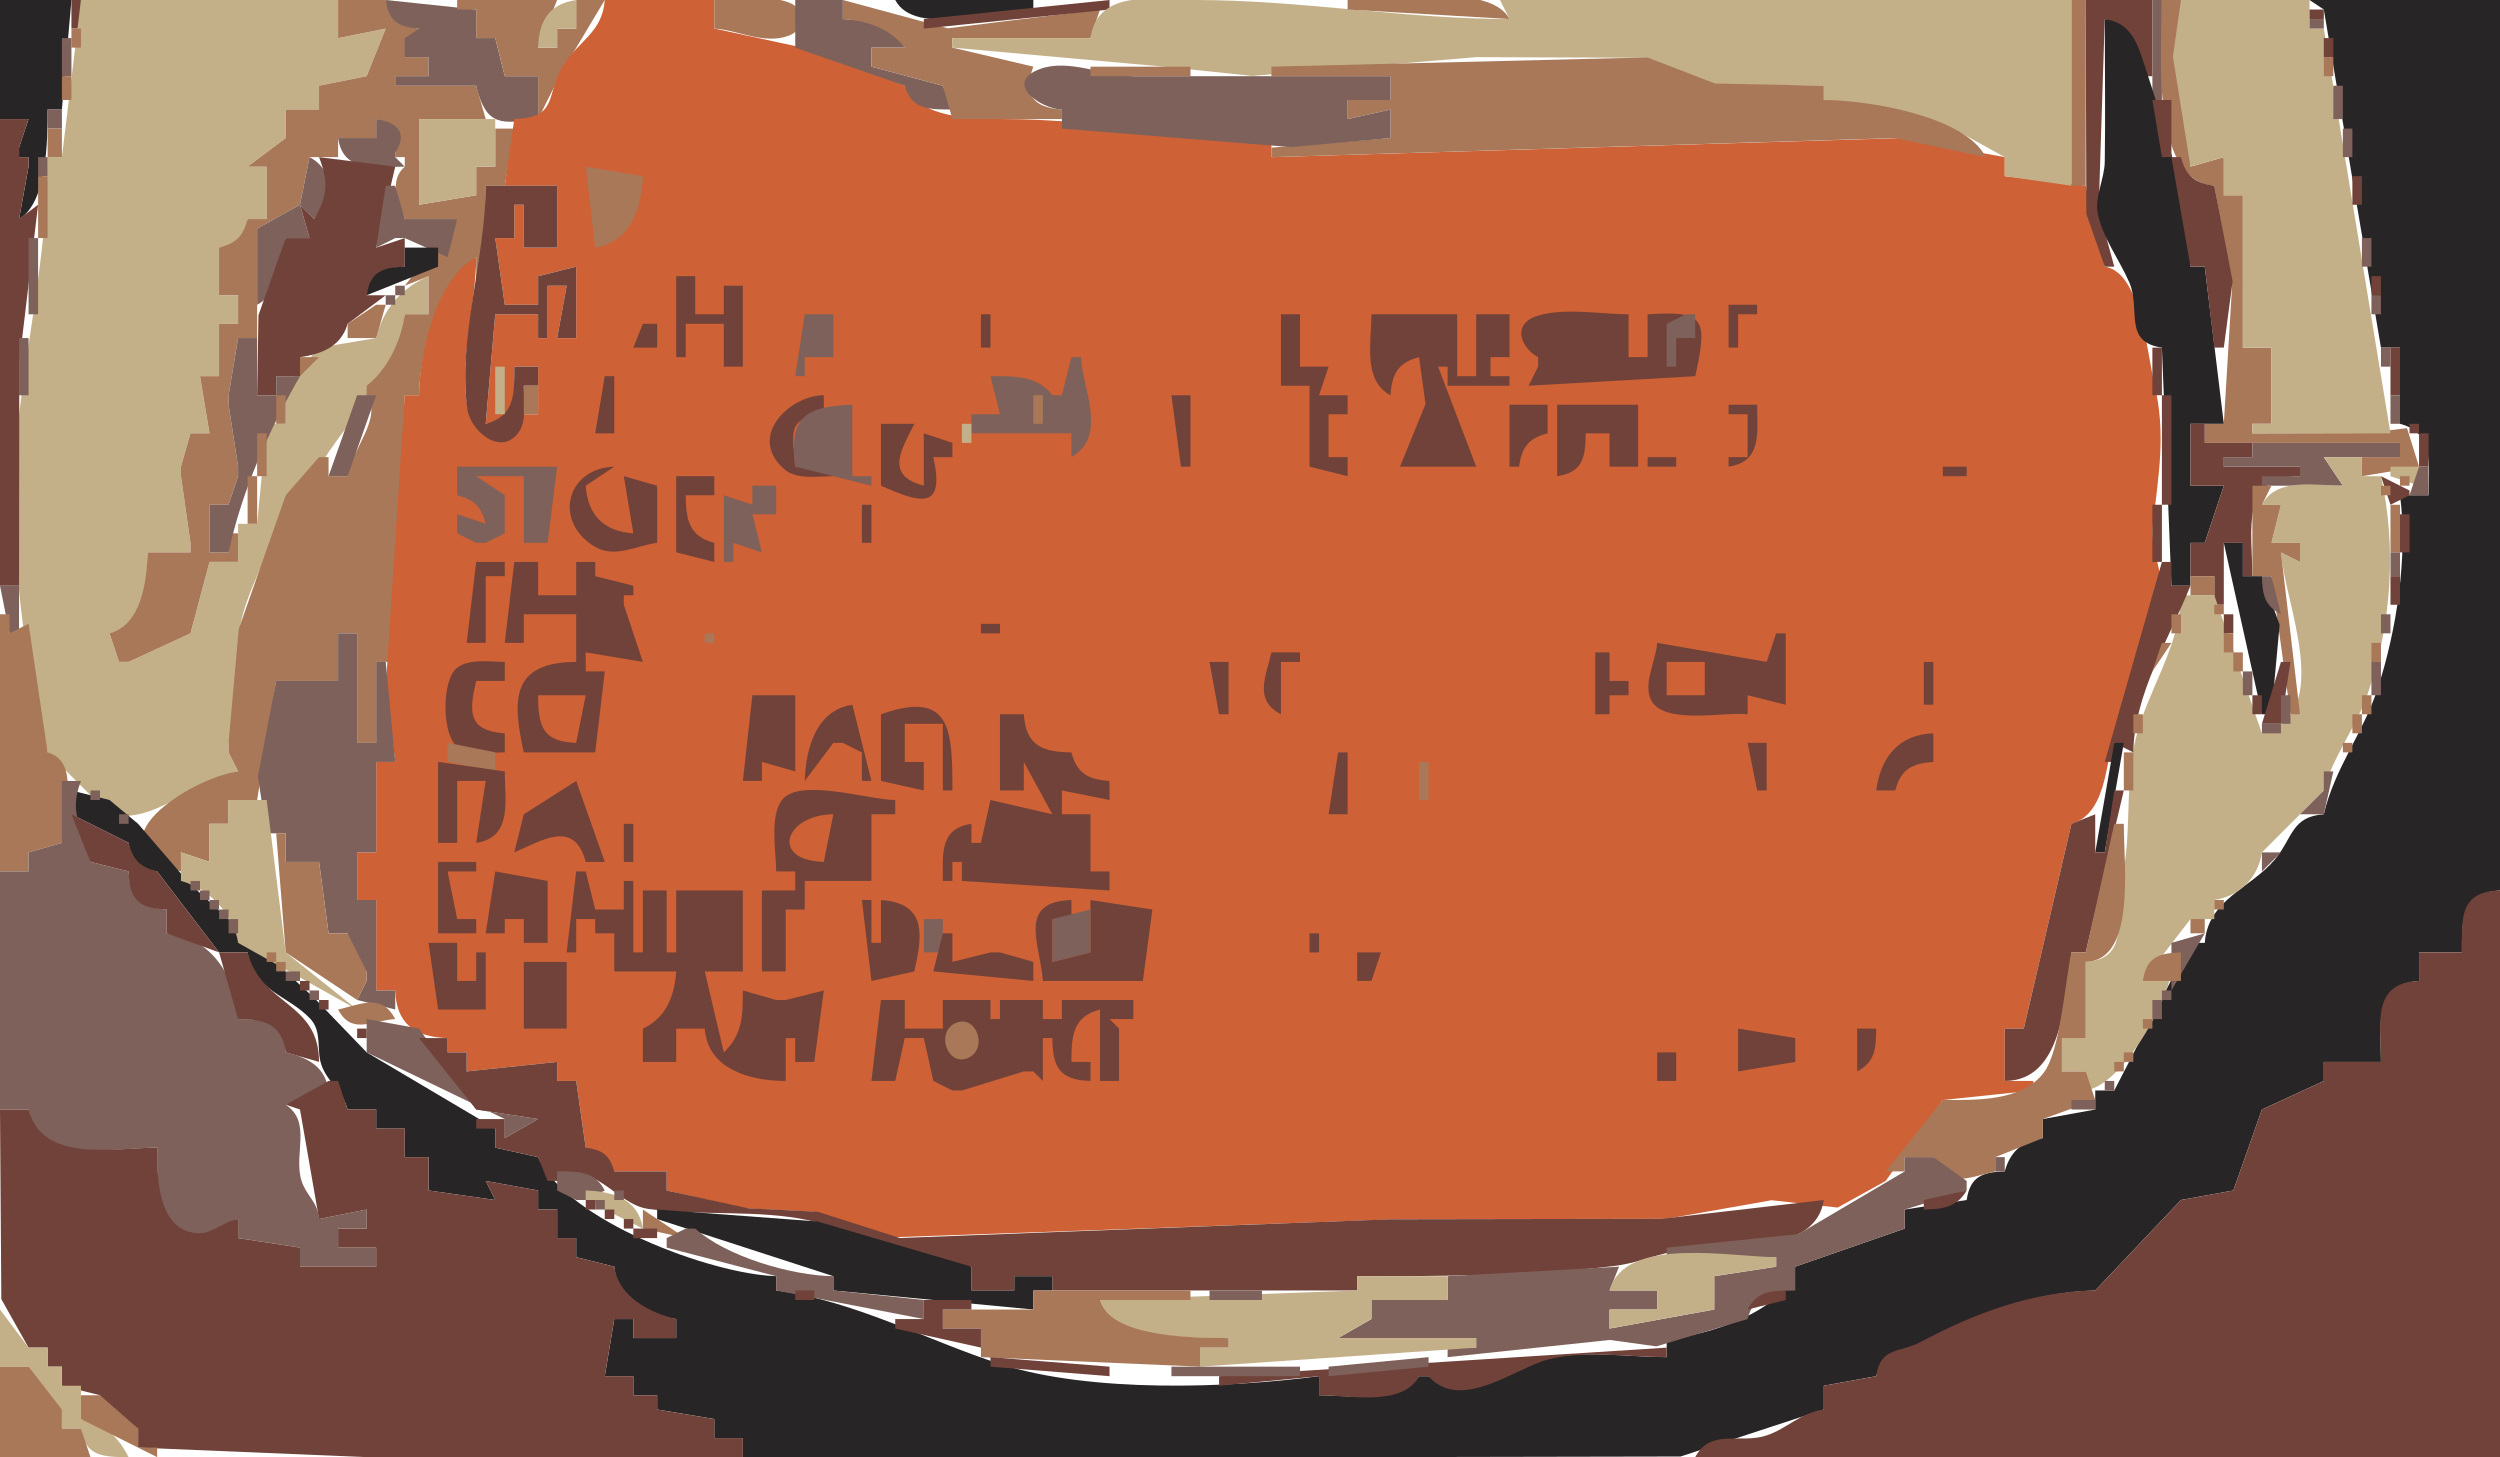 <svg xmlns="http://www.w3.org/2000/svg" viewBox="0 0 525 306"><path d="M0 0v25h6l-2 6v2h2v2L4 46c5.944-3.434 6-16.713 6-23h3l2-23H0z" fill="#282526"/><path d="M15 0v6h2V0h-2z" fill="#714239"/><path d="M17 0l-4 33h-3c0 17.94-3.742 35.426-5.871 53.09C1.27 109.8 4.305 135.8 10 158l13 13c9.648 2.14 16.683-6.7 27-9l-2-4v-2c4.353-3.8 1.805-15.51 2.018-21 .411-10.57 8.585-20.51 9.982-31 4.997-1.38 6.324-5.114 9.049-9.105C74.724 86.587 84.309 76.381 85 66h5v-8c-5.767 2.485-9.535 6.888-11 13l-12 2-7 8v8h-4l-2 21h-4v8h-6l-4 15-13 6h-2l-2-6c7.153-1.05 7.931-10.82 8-17h9v-2l-2-14v-2l2-7h4l-2-12h4V68h4v-6h-4V52c3.971-.584 5.416-2.029 6-6h4V35h-4l8-6v-6h7v-5l10-2 4-10-10 2V0H17z" fill="#c4b088"/><path d="M71 0v8l10-2-4 10-10 2v5h-7v6l-8 6h4v11h-4c-.944 3.613-2.387 5.056-6 6v10h4v6h-4v11h-4l2 12h-4l-2 7v2l2 14v2h-9c-.18 6.17-1.306 15.25-8 17l2 6h2l13-6 4-15h6v-6h-2v4h-4v-10h4l2-6v-2l-2-13v-2l2-12h4V48l9-5 2-10h6v-4h8v-4c3.359.878 6.121 2.511 4 6v2h2v2c-3.421 2.989-1.324 7.295 0 11h11L85 60l5-2v8h-5c-.702 5.482-3.598 11.588-8 15v2c3.462 4.782-3.266 11.457-4 17h-4v-4h-2l-7 8-9.866 28.09L48 156v2l2 4c-9.8 1.3-32.204 15.43-12 21v-4l6 2v-8h4v-5h6l4-25h13v-10h4v23h4v-17h4l2-56h3c.105-9.512 4.343-23.013 12-29v6h2V39h4l2-12h-4v8h-4v6l-12 2V25h14l-2-7H83v-2h7v-4h-5l3-6c-4.08-.572-5.949-1.98-7-6H71z" fill="#a87858"/><path d="M81 0c.654 4.448 2.624 5.692 7 6l-3 2v4h5v4h-7v2h17c2.11 8.796 5.48 7.956 13 7v-9h-7l-2-8h-4V2L81 0z" fill="#7d615a"/><path d="M96 0v2h4v6h4l2 8h7v9l4.84-9.674L127 0h-6v6h-4v4h-4l4-10H96z" fill="#a87858"/><path d="M113 10h4V6h4V0c-5.76.84-7.83 4.457-8 10z" fill="#c4b088"/><path d="M127 0c-.46 6.79-5.45 8.502-8.72 13.76-3.8 6.096-.9 10.959-10.28 11.24l-2 14h11v13h-7v-9h-2v7h-4l2 14h7v-6l8-2v15h-4l2-11h-4v11h-2v-5h-9l-2 23c6.73-.989 6-6.356 6-12h5v10h-3c-1.98 7.56-10.133 6.136-11.722-1.093C96.256 76.71 100 63.758 100 54c-8.327 4.365-11.97 20.243-12 29h-3l-3.977 61.01L83 160h-4v19h-4v10h4v19h4c.213 7.02 4.192 9.8 11 10v3h4v4l19-2v4h4l2 14 6 5h11v4l16.17 3.74 14.66.72 15.26 5.41 51.93-1.82 55-2 56.94-.1 22.06-3.9 13.88 1.54L396 248l12-17 19-2v-2h-6v-11h4l10-43c8.08-2.28 7.17-15.07 9.71-21.72 3.21-8.44 8.08-16.23 9.16-25.37.66-5.55-2.35-10.37-1.74-15.87 1.13-10.221 2.78-18.894.33-29.21-1.62-6.795-2.87-23.714-10.46-24.83l-4-17-17-2v-4l-22-3.999L267 33v-4c-18.81 0-37.29-3.999-56-4-6.73 0-17.82-.088-21-7l-16.62-6.95L150 6V0h-23z" fill="#ce6135"/><path d="M150 0v6c5.12.332 10.49 3.432 15.66 1.486 3.56-1.34 3.56-5.632 0-6.972C161.21-1.162 154.71 0 150 0z" fill="#a87858"/><path d="M167 0v10l23 8c1.45 5.128 5.27 4.984 10 5l-2-5-15-4v-4h7c-2.44-4.655-8.06-5.854-13-6V0h-10z" fill="#7d615a"/><path d="M177 0v4c5.03.326 9.84 1.958 13 6h-7v4l15 4 2 7h23v-2c-6.22-.427-8.14-3.232-6-9l-17-4V8h29l2-6-31.98 3.946L177 0z" fill="#a87858"/><path d="M188 0c4.12 7.858 21.48 2 29 2V0h-29z" fill="#282526"/><path d="M194 4v2l39-4V0l-39 4z" fill="#714239"/><path d="M229 8h-29v2l44.98 4.054 17.98 1.892L310 12.001l35.96.128 14.21 5.611L383 18v3l28.67 6.843L421 33v4l14 2V0H315l2 4c-22.13 0-43.62-4-66-4-8.02 0-20.45-2.643-22 8z" fill="#c4b088"/><path d="M283 0v2l34 2c-4.12-7.865-26.05-4-34-4m152 0v39h3V0h-3z" fill="#a87858"/><path d="M438 0l.13 44.907L442 56h2l-3.28-12.081L442 4c5.66 1.478 7.64 6.509 8 12h2V0h-14z" fill="#714239"/><path d="M452 0v21h2V0h-2z" fill="#7d615a"/><path d="M454 0c0 9.84-2.72 38.034 11 39l3.74 21L467 89h-4v4h41v3h-8v4l12-2-2.53-8.088-8.49 1.034L473 91v-2h4V73h-6V41h-4v-8l-7 2-2-35h-4z" fill="#a87858"/><path d="M458 0l-1.69 11.87L460 35l7-2v8h4v32h6v16h-4v2h29L488 6h-3V0h-27z" fill="#c4b088"/><path d="M485 0l3 2 12 71h4v16c7.27 1.901 6 8.81 6 15h-6c1.67 12.65-.65 28.29-4.73 40.71-3.07 9.36-8.98 16.55-11.27 26.29-6.8.48-6.51 4.96-10.26 9.47-5.08 6.11-14.1 8.38-14.74 17.53h-3l-16 31h-4v4l-11 2v4c-4.32.63-6.84 2.78-8 7-4.71.14-7.27 1.06-8 6l-13 2v4l-23 8c-1.26 8.97-19.04 14.91-27 15v4c-8.01 0-17.95-1.6-25.71.46-7.99 2.12-15.72 10.03-24.29 3.54h-2c-4.73 6.04-14.06 4-21 4v-4c-19.17 2.54-47.92 3.53-66.82-2.51-15.46-4.95-30.56-13.29-47.18-15.49v-3c-13.69-.4-44.09-11.71-50-25l-9-2v-4l-27-16-10.964-11.38-26.38-24.25L29 173l-6-5-8-2v5l12 6c.584 3.97 2.029 5.42 6 6l13 17h6c1.172 8.04 8.379 8.93 13.11 13.89 2.61 2.73 1.275 6.53 2.4 9.78 1.239 3.58 4.502 5.49 5.49 9.33h6v4h6v6h5v7l14 2-2-4 11 2v4h4v6h4v4l8 2c.46 6.51 6.87 10.16 13 11v4h-9v-4h-4l-2 12h6v4h5v3l12 2v4h6v4h132l64.91-.13L383 296v-5l11-2c1.6-6.1 5.62-4.69 10.26-7.26 10.82-6 23.21-10.38 35.74-10.74l18-19 11-2 6-17 13-6v-4h12c0-7.55-1.74-16.33 8-17v-6h9c0-6.87-.15-12.44 8-13V0h-40z" fill="#282526"/><path d="M485 2v2h3V2h-3z" fill="#714239"/><path d="M442 4c0 9.995.16 20.006 0 29.999-.06 3.502-2.14 7.386-1.49 10.751 1.01 5.154 4.62 9.867 6.65 14.575 2.45 5.682-1.38 12.467 6.84 13.675l2 50h4v-9h3l4-12h-7V89h7l-4-33h-3c-.37-12.492-5.37-29.439-9.31-41.271-1.7-5.1-2.77-9.858-8.69-10.729z" fill="#282526"/><path d="M485 4v2h3V4h-3z" fill="#7d615a"/><path d="M15 6v4h2V6h-2z" fill="#a87858"/><path d="M13 8v8h2V8h-2z" fill="#7d615a"/><path d="M488 8v4h2V8h-2z" fill="#714239"/><path d="M267 14v2h25v5h-9v4l9-2v6l-25 2v2l131-3.999L417 33c-4.28-8.677-24.91-11.993-34-12v-3l-22.83-.46-14.21-5.486L267 14m221-2v4h2v-4h-2z" fill="#a87858"/><path d="M223 23v4l48 3.892L292 29v-6l-9 2v-4h9v-5h-54c-6.24-.012-13.57-3.783-19.66-1.486-7.68 2.901.2 8.351 4.66 8.486z" fill="#7d615a"/><path d="M229 14v2h21v-2h-21M13 16v5h2v-5h-2z" fill="#a87858"/><path d="M490 18v7h2v-7h-2z" fill="#7d615a"/><path d="M452 21l2 12h2V21h-4z" fill="#714239"/><path d="M10 23v4h3v-4h-3z" fill="#7d615a"/><path d="M0 25v98h4l.054-46.985L8 43l-4 3 2-11v-2H4v-2l2-6H0z" fill="#714239"/><path d="M79 25v4h-8c1.09 7.411 8.024 6 14 6l-2-2v-1c2.757-4.051.368-6.358-4-7z" fill="#7d615a"/><path d="M88 25v18l12-2v-6h4V25H88z" fill="#c4b088"/><path d="M10 27v6h3v-6h-3z" fill="#a87858"/><path d="M492 27v6h2v-6h-2M8 33v4h2v-4H8m57 0l-2 10-9 5v16c4.719-2.474 5.852-9.004 6-14h5l-2-7 3 3c3.397-4.242 4.455-10.14-1-13z" fill="#7d615a"/><path d="M67 33c2.008 5.244 1.809 8.101-1 13l-3-3 2 7h-5l-5.722 16.184L54 83h4v-4h5v-4c4.586-.611 8.678-2.316 10-7l8-6h-4c1.165-4.456 3.531-5.694 8-6v-6l-6 2 4-17-16-2m389 0l4 23h3l2 17h2l1.85-13.925L465 39c-4.08-.572-5.95-1.98-7-6h-2z" fill="#714239"/><path d="M123 35l2 17c7.31-1.065 9.8-8.343 10-15l-12-2M8 37v13h2V37H8z" fill="#a87858"/><path d="M494 37v6h2v-6h-2z" fill="#714239"/><path d="M81 39l-2 13 4-2h2l9 4 2-8H85l-2-7h-2z" fill="#7d615a"/><path d="M102 39c0 15.177-5.939 32.188-3.866 46.907.61 4.337 6.666 9.877 10.546 5.199C110.77 88.594 110 84.028 110 81h3v-4h-5c0 5.597.22 10.373-6 12l2-23h9v5h2V60h4l-2 11h4V56l-8 2v6h-7l-2-14h4v-7h2v9h7V39h-15z" fill="#714239"/><path d="M6 50v16h2V50H6m490 0v6h2v-6h-2z" fill="#7d615a"/><path d="M85 52v4c-4.711.143-7.274 1.058-8 6l15-6v-4h-7z" fill="#282526"/><path d="M181 54l4 6-4-6z" fill="#a87858"/><path d="M142 58v17h2v-7h8v9h4V60h-4v6h-6v-8h-4m356 0v4h2v-4h-2z" fill="#714239"/><path d="M83 60v2h2v-2h-2m-2 2v2h2v-2h-2m417 0v4h2v-4h-2z" fill="#7d615a"/><path d="M79 64l-6 4v3h6l2-7h-2z" fill="#a87858"/><path d="M346 66v9h-4v-9c-5.81 0-14.18-1.551-19.66.514-4.9 1.851-2.77 6.689.66 8.486v2l-2 4 35-2c2.72-12.221 1.92-13.774-10-13m17-2v9h2v-7h4v-2h-6z" fill="#714239"/><path d="M169 66l-2 13h2v-4h6v-9h-6z" fill="#7d615a"/><path d="M206 66v7h2v-7h-2m63 0v15h6v17l8 2v-4h-4v-9h4v-4h-6l2-6h-6V66h-4m19 0c0 5.707-1.86 13.927 4 17 .31-4.469 1.54-6.835 6-8l1.36 9.855L294 98h16l-8-21h2v4h13v-2h-4v-4h4v-9h-7v13h-4V66h-18z" fill="#714239"/><path d="M354 66l-4 2v9h2v-6h4v-5h-2z" fill="#7d615a"/><path d="M135 68l-2 5h5v-5h-3z" fill="#714239"/><path d="M4 71v12h2V71H4m46 0l-2 12v2l2 13v2l-2 6h-4v10h4c2.848-13.14 8.384-25.459 15-37h-5v4h-4V71h-4z" fill="#7d615a"/><path d="M452 73v10h2V73h-2z" fill="#714239"/><path d="M500 73v4h2v-4h-2z" fill="#7d615a"/><path d="M502 73v10h2V73h-2z" fill="#714239"/><path d="M63 75v4l4-4h-4z" fill="#a87858"/><path d="M225 75l-2 8h-2c-3.13-4.193-8.17-3.996-13-4l2 8h-6v4h21v5c7.72-4.458 2.29-14.34 2-21h-2z" fill="#7d615a"/><path d="M104 77v10h2V77h-2z" fill="#c4b088"/><path d="M127 79l-2 12h4V79h-2z" fill="#714239"/><path d="M110 81v6h3v-6h-3m-52 2v6h2v-6h-2z" fill="#a87858"/><path d="M75 83l-6 17h4l6-17h-4z" fill="#7d615a"/><path d="M175 100v-2h-8c-.42-6.334-2.2-10.438 6-11v-4c-7.3.025-16.28 8.895-8.11 15.682C167.41 100.77 171.97 100 175 100z" fill="#714239"/><path d="M217 83v6h2v-6h-2z" fill="#a87858"/><path d="M246 83l2 15h2V83h-4m208 0v23h2V83h-2z" fill="#714239"/><path d="M502 83v6h2v-6h-2M167 98l16 4v-2h-4V85c-10.83.32-13.23 3.334-12 13z" fill="#7d615a"/><path d="M317 85v13h2c.57-4.08 1.98-5.949 6-7v-6h-8m10 0v15c5.43-.798 5.94-4.006 6-9h5v7h6V85h-17m36 0v2h4v9h-4v2c7.09-1.042 6-7.183 6-13h-6m-178 4v13c8.35 3.68 13.5 5.27 11-6h4v-3l-6-2v11c-8.34-2.181-4.62-7.624-2-13h-7z" fill="#714239"/><path d="M202 89v4h2v-4h-2z" fill="#c4b088"/><path d="M460 89v13h7l-4 12h-3v7h5v6h2v-13h4v7h2c0-9.72-2.71-20.86 10-21v-2h-16v-2h6v-3h-10v-4h-3m46 0v2h2v-2h-2z" fill="#714239"/><path d="M54 91v9h2v-9h-2z" fill="#a87858"/><path d="M508 91v7h2v-7h-2z" fill="#714239"/><path d="M473 93v3h-6v2h16v2h-8v2h17l-4-6h16v-3h-31z" fill="#7d615a"/><path d="M346 96v2h6v-2h-6z" fill="#714239"/><path d="M488 96l4 6c-5.71 0-13.93-1.86-17 4h4l-2 8h6v4l-4-2c.69 10.45 11.46 34.02-4 38l-10-29h-7c-.12 10.68-7.05 19.97-9.54 30.28-2.34 9.66-.68 20.04-2.92 29.55-1.72 7.33 2.22 16.5-7.54 17.17v16h-5v7h5v4c7.53-1.11 16.96-17.85 18-25l-6 2 10-13h5v-4c5.3-.77 9.23-4.7 10-10l13-13c1.78-6.93 6.9-13.45 9.27-20.44 4.94-14.58 6.07-30.58 2.73-45.56h-4v-4h-8z" fill="#c4b088"/><path d="M96 98v6c3.613.94 5.06 2.39 6 6l-6-2v4l4 2h2l4-2v-8l-6-4h10v14h5l2-16H96z" fill="#7d615a"/><path d="M138 114v-12l-7-2 2 12c-6.2-.42-9.58-3.8-10-10l6-4c-9.92.301-12.92 11.33-4.24 16.72 4.26 2.65 8.84-.16 13.24-.72m270-16v2h5v-2h-5z" fill="#714239"/><path d="M502 98v2l6 2v-4h-6z" fill="#c4b088"/><path d="M508 98l-2 6h4v-6h-2z" fill="#7d615a"/><path d="M52 100v10h2v-10h-2z" fill="#a87858"/><path d="M142 100v16l8 2v-4c-5.37-1.4-5.94-4.9-6-10h6v-4h-8m358 0l2 6 4-2v-1l-6-3z" fill="#714239"/><path d="M504 100v2h2v-2h-2z" fill="#a87858"/><path d="M158 102v4l-6-2v14h2v-4l6 2-2-8h5v-6h-5z" fill="#7d615a"/><path d="M473 102v19h4l4 29h2l-4-34 4 2v-4h-6l2-8h-4l2-4h-4m27 0v2h2v-2h-2z" fill="#a87858"/><path d="M181 106v8h2v-8h-2m271 0v12h2v-12h-2z" fill="#714239"/><path d="M502 106v10h2v-10h-2z" fill="#a87858"/><path d="M504 108v8h2v-8h-2z" fill="#714239"/><path d="M467 114l8 36h2l1.72-18.82L475 121h-4v-7h-4z" fill="#282526"/><path d="M502 116v5h2v-5h-2z" fill="#7d615a"/><path d="M100 118l-2 17h4v-14h4v-3h-6m8 0l-2 17h4v-6h11v10c-13.7.05-13.46 7.97-11 19h15l2-17h-4v-4l12 2-4-12v-2h2v-2l-8-2v-3h-4v7h-8v-7h-5m346 0l-12 42h2v-4l4 2c.14-12.18 7.55-23.9 12-35h-4v-5h-2z" fill="#714239"/><path d="M460 121v4h5v-4h-5z" fill="#a87858"/><path d="M475 121c.12 3.81.49 6.16 4 8l-2-8h-2z" fill="#7d615a"/><path d="M502 121v6h2v-6h-2z" fill="#714239"/><path d="M0 123l2 10h2v-10H0z" fill="#7d615a"/><path d="M465 127v2h2v-2h-2M0 129v54h6v-4l7-2c0-6.1 4.204-16.96-3-19l-4-27-4 2v-4H0m456 0v4h2v-4h-2z" fill="#a87858"/><path d="M467 129v4h2v-4h-2z" fill="#714239"/><path d="M500 129v4h2v-4h-2z" fill="#7d615a"/><path d="M206 131v2h4v-2h-4z" fill="#714239"/><path d="M71 133v10H58l-3.853 20.08L56 175h4v6h7l2 15h4c.116 3.81.487 6.16 4 8v2l-2 4 8 2v-4h-4v-19h-4v-10h4v-19h4l-2-21h-2v17h-4v-23h-4z" fill="#7d615a"/><path d="M148 133v2h2v-2h-2z" fill="#a87858"/><path d="M373 133l-2 6-23-4c-.23 3.52-2.41 7.35-1.7 10.83 1.4 6.89 15.5 3.54 20.7 4.17v-4l8 2v-15h-2z" fill="#714239"/><path d="M467 133v4h2v-4h-2m-13 2l-2 6 4-6h-2m44 0v4h2v-4h-2z" fill="#a87858"/><path d="M267 137c-1.13 5.08-3.78 9.97 2 13v-11h4v-2h-6m68 0v13h3v-4h4v-3h-4v-6h-3z" fill="#714239"/><path d="M469 137v4h2v-4h-2z" fill="#a87858"/><path d="M106 158v-4c-7.886-.54-7.484-4.66-6-11h6v-4c-3.03 0-7.594-.77-10.106 1.32-3.124 2.59-3.124 13.77 0 16.36C98.406 158.77 102.97 158 106 158m148-19l2 11h2v-11h-4z" fill="#714239"/><path d="M350 139v7h8v-7h-8z" fill="#ce6135"/><path d="M404 139v9h2v-9h-2m75 0l-4 13h4l2-13h-2z" fill="#714239"/><path d="M498 139v7h2v-7h-2m-27 2v5h2v-5h-2z" fill="#7d615a"/><path d="M113 146c.02 6.52.93 9.78 8 10l2-10h-10z" fill="#ce6135"/><path d="M158 146l-2 18h4v-4l7 2v-16h-9m315 0v4h2v-4h-2z" fill="#714239"/><path d="M479 146v6h2v-6h-2z" fill="#7d615a"/><path d="M496 146v4h2v-4h-2z" fill="#a87858"/><path d="M169 164l6-8h2l4 2v6h2l-4-16c-7.61 1.11-9.8 9.19-10 16m16-14v14l9 2v-6h-4v-8h8v14h2c0-12.43-.08-21.33-15-16m25 0v16h5v-6l6 11-13-3-2 9h-2v-4c-6.73.99-6 6.36-6 12h2v-4h2v4l31 2v-4h-4v-12h-6v-5l10 2v-4c-4.47-.31-6.84-1.54-8-6-6.14-.07-9.55-1.43-10-8h-5z" fill="#714239"/><path d="M448 150v4h2v-4h-2m46 0v4h2v-4h-2z" fill="#a87858"/><path d="M475 152v2h4v-2h-4z" fill="#7d615a"/><path d="M394 166h4c1.16-4.46 3.53-5.69 8-6v-6c-7.22.22-11.07 5-12 12z" fill="#714239"/><path d="M94 156v4l10 2v-4l-10-2z" fill="#a87858"/><path d="M367 156l2 10h2v-10h-4z" fill="#714239"/><path d="M444 156l-4 23h2l4-23h-2z" fill="#282526"/><path d="M492 156v2h2v-2h-2z" fill="#a87858"/><path d="M281 158l-2 13h4v-13h-2z" fill="#714239"/><path d="M446 158v8h2v-8h-2z" fill="#a87858"/><path d="M92 160v17h4v-13h6l-2 13c7.7-1.13 6-8.88 6-15l-14-2z" fill="#714239"/><path d="M298 160v8h2v-8h-2z" fill="#a87858"/><path d="M488 162v4l-5 5h5l2-9h-2m-475 2v13l-7 2v4H0v50h6c1.705 11.7 18.364 8 27 8 0 6.09-.458 18.44 9 18.44 2.638.01 5.368-2.76 8-3.44v4l13 2v4h16v-4h-8v-4h6v-4l-10 2c-.26-3.68-2.691-4.84-3.694-8.08-1.709-5.53 2.249-12.26-3.306-15.92l9-3c-.742-5.05-4.292-6.87-9-8-.46-6.54-4.156-6.98-10-7-.266-8.76-5.849-17.39-15-18v-5c-5.446-.37-7.626-2.55-8-8l-8-2c-1.033-7.1-4.934-9.34-2-17h-4z" fill="#7d615a"/><path d="M110 171l-2 8c5.8-2.49 12.64-7.01 15 2h4l-6-17-11 7z" fill="#714239"/><path d="M19 166v2h2v-2h-2z" fill="#7d615a"/><path d="M163 183h4v4h-7v17h5v-13h4v-6h14v-14h5v-3c-5.45 0-19.89-4.68-23.68-.11-2.79 3.36-1.32 11.01-1.32 15.11m281-17l-2 13h-2v-8l-5 2-10 43h-4v11c12.02-.04 12.61-16.5 14-27h3l8-34h-2z" fill="#714239"/><path d="M48 168v5h-4v8l-6-2v6c5.748 1.48 11.177 7.09 12 13l25 14-15-12-4-32h-8z" fill="#c4b088"/><path d="M15 171l4 10 8 2c.178 5.87 2.129 7.82 8 8v5l11 4-13-17c-3.613-.94-5.056-2.39-6-6l-12-6z" fill="#714239"/><path d="M25 171v2h2v-2h-2z" fill="#7d615a"/><path d="M173 181l2-10c-10.06.04-13.47 9.65-2 10z" fill="#ce6135"/><path d="M131 173v8h2v-8h-2z" fill="#714239"/><path d="M444 173l-6 27h-3c-1.4 6.27-2.27 20.54-5.8 25.24-4.63 6.14-14.4 5.76-21.2 5.76l-12 15h4v-3h6c1.98 6.99 7.72 4.18 13 3v-3l10-4v-4l11-4-2-6h-5v-7h5v-16c10.57-.32 8-19.98 8-29h-2m-386 2l2 25 15 10 2-4v-2l-4-8h-4l-2-15h-7v-6h-2z" fill="#a87858"/><path d="M475 179v4l4-4h-4z" fill="#7d615a"/><path d="M92 181v15h8v-3h-4l-2-10h6v-2h-8m12 2l-2 13h4v-3h4v5h5v-13l-11-2m17 0l-2 17h2v-7h4v3h4v8h13c-.34 5.16-2.12 9.76-7 12v7h7v-7h6c.61 8.63 9.64 10.99 17 11v-9h2v5h4l2-15-8 2h-2l-7-2c0 5.21-.05 9.23-4 13l-4-17h8v-17h-14v13h-2v-13h-5v13h-2v-15h-2v6h-6l-2-8h-2z" fill="#714239"/><path d="M40 185v2h2v-2h-2m2 2v2h2v-2h-2z" fill="#7d615a"/><path d="M517 200h-9v6c-10.11.31-8 9.18-8 17h-12v4l-13 6-6 17-11 2-18 19c-12.92.14-25.32 4.74-36.51 10.74-4.61 2.47-8.57.98-9.49 7.26l-11 2v5c-4.92.66-7.72 4.06-12.18 5.49-5.44 1.74-11.64-1.55-14.82 4.51h169V187c-8.61.26-8 5.8-8 13z" fill="#714239"/><path d="M44 189v2h2v-2h-2z" fill="#7d615a"/><path d="M181 189l2 17 9-2c1.63-7.31 2.88-14.31-7-15v9h-2v-9h-2m38 17h21l2-15-13-2v11l-8 2v-9h4v-4c-11.52.35-6.5 9.37-6 17z" fill="#714239"/><path d="M465 189v2h2v-2h-2z" fill="#a87858"/><path d="M46 191v2h2v-2h-2m175 2v9l8-2v-9l-8 2m-173 0v3h2v-3h-2m146 0v7h4v-7h-4z" fill="#7d615a"/><path d="M460 193v3h3v-3h-3z" fill="#a87858"/><path d="M198 196l-2 8 21 2v-4l-7-2h-2l-8 2v-6h-2m77 0v4h2v-4h-2z" fill="#714239"/><path d="M456 198v10l7-12-7 2z" fill="#7d615a"/><path d="M90 198l2 14h10v-12h-2v6h-4v-8h-6m-44 2l4 14c5.574.06 9.155.97 10 7l7 2c-.01-12.7-12.102-11.74-15-23h-6z" fill="#714239"/><path d="M56 200v2h2v-2h-2z" fill="#a87858"/><path d="M285 200v6h3l2-6h-5z" fill="#714239"/><path d="M450 206h8v-6c-4.71.14-7.27 1.06-8 6m-392-4v2h2v-2h-2z" fill="#a87858"/><path d="M110 202v14h9v-14h-9z" fill="#714239"/><path d="M60 204v2h3v-2h-3z" fill="#7d615a"/><path d="M63 206v2h2v-2h-2z" fill="#714239"/><path d="M65 208v2h2v-2h-2m389 0v2h2v-2h-2z" fill="#7d615a"/><path d="M67 210v2h2v-2h-2z" fill="#714239"/><path d="M71 212c2.831 5.4 7.082 2.32 12 2-2.877-5.49-7.121-3.09-12-2z" fill="#a87858"/><path d="M185 210l-2 17h5l2-9h4l2 9 4 2h2l13-4h2l2 2v-9h2c.07 6.22 1.52 8.8 8 9v-4h-4c.02-5.36.19-9.48 6-11v15h4v-11l-2-2h5v-4h-15v4h-4v-4h-9v4h-2v-4h-10v6h-8v-6h-5z" fill="#714239"/><path d="M452 210v4h2v-4h-2m-375 4v7l29 14v4l7-4-13-2-12-17-11-2z" fill="#7d615a"/><path d="M200.53 214.91c-4.13 2.06-1.42 9.34 2.94 7.18 4.13-2.06 1.42-9.34-2.94-7.18M450 214v2h2v-2h-2z" fill="#a87858"/><path d="M75 216v2h2v-2h-2m290 0v9l12-2v-5l-12-2m25 0v9c3.86-2.02 3.95-4.91 4-9h-4m-302 2l12 15 13 2-7 4v-4h-6v2h4v4l9 2 2 5h2c7.03-5.3 12.26 4.91 19.09 5.87 10.91 1.53 23.14.09 33.82 2.41 11.25 2.45 22.15 9.68 34.09 9.72v5h9v-3h8v3h64v-3c17.68 0 36.38-.02 53.91-2.13 6.14-.74 11.82-3.76 18.09-3.87 8.37-.14 24.44.67 26-10l-34.02 3.95-56.94.1L189 259.98l-17.29-5.52-14.62-.72L140 250v-4h-11c-.98-3.46-2.47-4.48-6-5l-2-14h-4v-4l-19 2v-4h-4v-3h-6m260 3v6h4v-6h-4z" fill="#714239"/><path d="M446 221v2h2v-2h-2m-2 2v2h2v-2h-2z" fill="#a87858"/><path d="M69 227l-9 5 3 1 4 23 10-2v4h-6v4h8v4H63v-4l-13-2v-4c-2.771.4-5.394 2.99-8 2.98-9.061-.02-9-12.08-9-17.98-9.046 0-24.074 3.37-27-8H0l.278 39.82L6 283h4v4h3v4l8 2c1.165 4.22 3.681 6.37 8 7v4l48 2h79v-4h-6v-4l-12-2v-3h-5v-4h-6l2-12h4v4h9v-4c-5.76-1.36-12.13-4.79-13-11l-8-2v-4h-4v-6h-4v-4l-11-2 2 4-14-2v-7h-5v-6h-6v-4h-6l-2-6h-2z" fill="#714239"/><path d="M442 227v2h2v-2h-2m-7 4v2h5v-2h-5m-35 12v3l-22.33 13.16L350 262v2h23v2l-13 2v7l-22 4v-4h10v-4h-10l2-5-36 2v5h-16v4l-7 4h29v2h-6v2l34.05-3.61 9.78 1.35L367 277c1.4-5.37 4.9-5.94 10-6v-5l23-8v-4l13-4v-2l-7-5h-6m19 0v3h2v-3h-2m-302 3v4l4 2h2l4-2c-2.19-4.18-5.65-3.98-10-4z" fill="#7d615a"/><path d="M123 250v2l12 6c-.91-6.18-6.34-7.83-12-8z" fill="#c4b088"/><path d="M129 250v2h2v-2h-2z" fill="#7d615a"/><path d="M404 252v2c3.88-.06 6.96-.46 9-4l-9 2m-281 0v2h2v-2h-2z" fill="#714239"/><path d="M125 252v2h2v-2h-2z" fill="#7d615a"/><path d="M127 254v2h2v-2h-2z" fill="#714239"/><path d="M135 254v4l9 2-9-6z" fill="#a87858"/><path d="M138 254v2l37 12v3l42 4v-4h4v-3h-8v3h-9v-5l-32.32-9.49L138 254z" fill="#282526"/><path d="M131 256v2h2v-2h-2m2 2v2h5v-2h-5z" fill="#714239"/><path d="M144 258l-4 2v2l23 6v3l31 6v-4l-19-2v-3c-8.71-.1-22.46-4.1-29-10h-2z" fill="#7d615a"/><path d="M338 271h10v4h-10v4l22-4v-7l13-2v-2c-9.38 0-31.81-4.58-35 7m-53-3v3l-54 2c1.2 8.16 19.84 7.98 27 8v2h-6v4l58-4v-2h-29l7-4v-4h16v-5h-19z" fill="#c4b088"/><path d="M167 271v2h4v-2h-4z" fill="#714239"/><path d="M217 271v4h-19v4h8v6l46 2v-4h6v-2c-7.31-.08-24.92-.06-27-8h19v-2h-33z" fill="#a87858"/><path d="M254 271v2h11v-2h-11z" fill="#7d615a"/><path d="M367 275l8-2v-2c-3.81.12-6.16.49-8 4m-173-2v4h-6v2l18 4v-4h-8v-4h6v-2h-10z" fill="#714239"/><path d="M0 275v12h6c.61 4.19 2.904 7.65 7 9v4h4c.867 5.9 4.762 5.98 10 6-2.063-4.18-5.315-7.32-10-8v-7h-4v-4h-3v-4H6l-6-8z" fill="#c4b088"/><path d="M256 289v2l21-2v4c6.3 0 17.6 2.48 21-4h2c6.7 7.67 18.37-1.8 25.17-3.54 7.56-1.94 17.05-.46 24.83-.46v-2l-94 6m-48-4v2l25 2v-2l-25-2z" fill="#714239"/><path d="M279 287v2l21-2v-2l-21 2z" fill="#7d615a"/><path d="M0 287v19h19l-2-6h-4v-4l-7-9H0z" fill="#a87858"/><path d="M246 287v2h27v-2h-27z" fill="#7d615a"/><path d="M17 293v5l16 8v-2h-4v-4l-8-7h-4z" fill="#a87858"/></svg>
